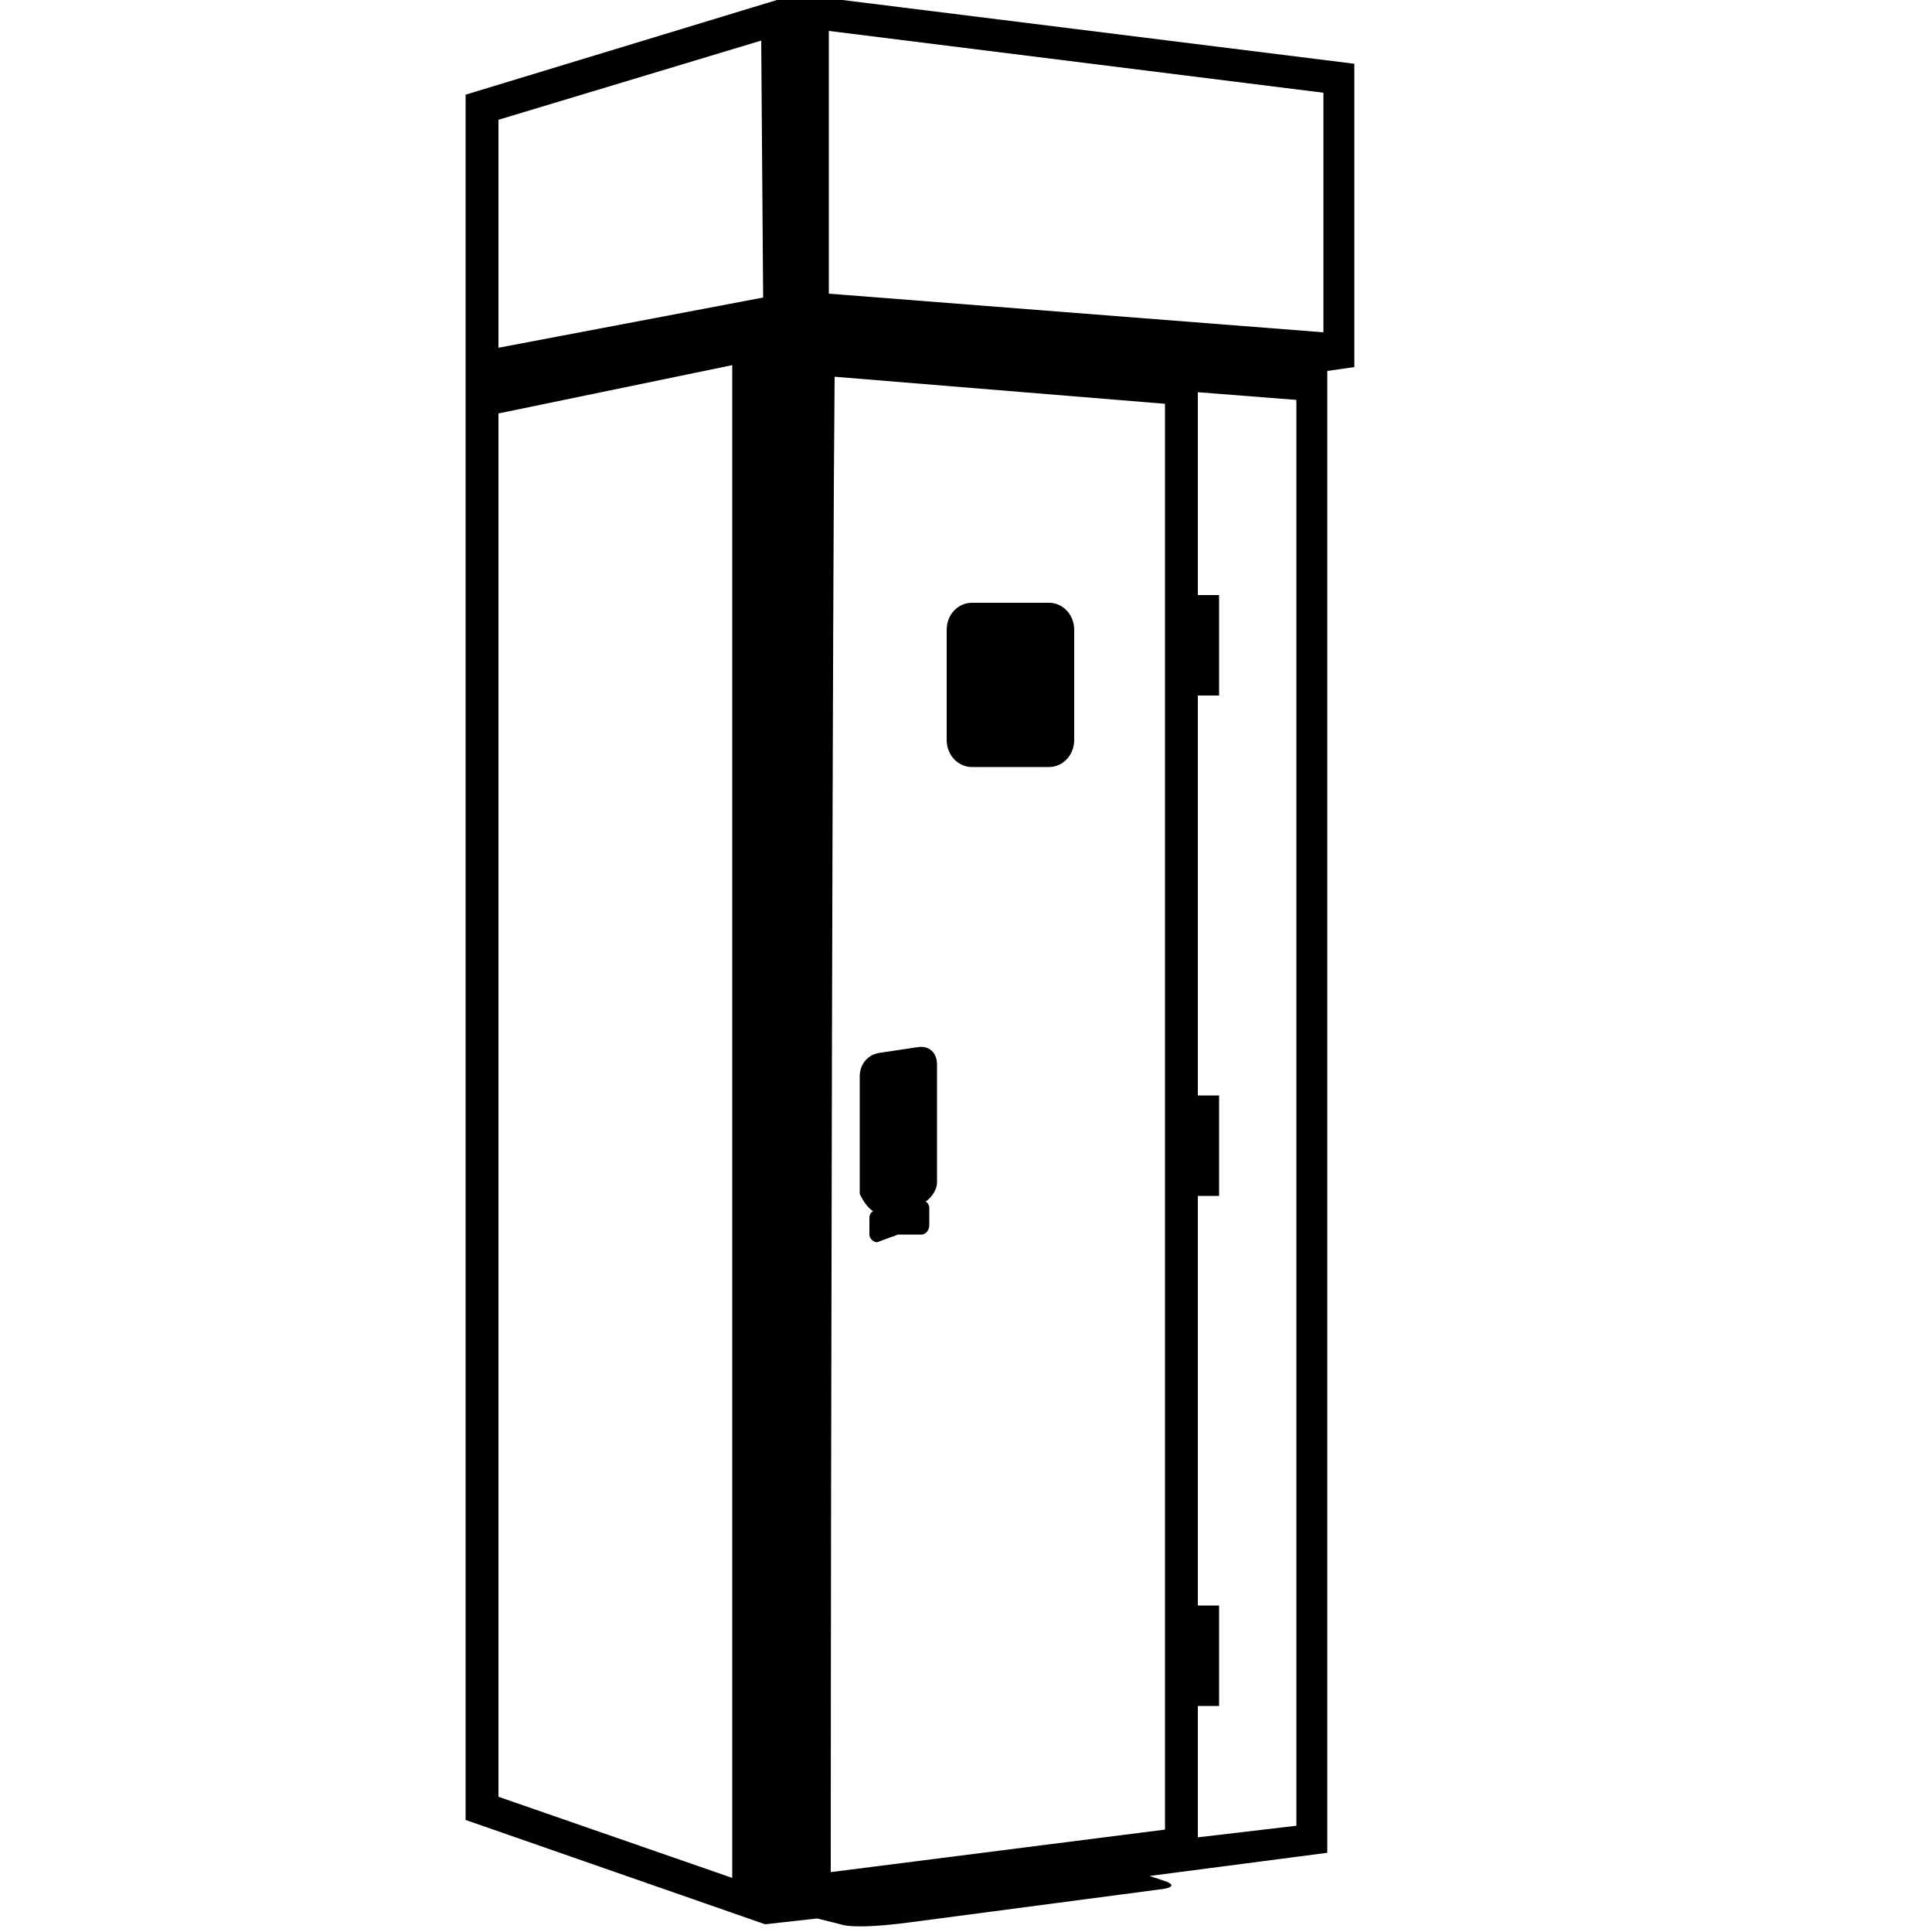 <?xml version="1.0" encoding="UTF-8"?> <!-- Generator: Adobe Illustrator 23.0.1, SVG Export Plug-In . SVG Version: 6.00 Build 0) --> <svg xmlns="http://www.w3.org/2000/svg" xmlns:xlink="http://www.w3.org/1999/xlink" id="Calque_1" x="0px" y="0px" viewBox="0 0 100 100" style="enable-background:new 0 0 100 100;" xml:space="preserve"> <g> <path d="M41.2-0.3L41.2-0.3C41.2-0.2,41.2-0.3,41.2-0.3L24.1,4.9V20v74.2l15.5,5.4l2.7-0.3l1.2,0.3c0,0,0.6,0.3,3.6-0.1l12.9-1.7 c0,0,1.1-0.1,0.4-0.4l-0.9-0.3l9.2-1.2V19.2l1.4-0.2V3.3L41.2-0.3z M37.9,97.2l-12.1-4.2V21.4l12.1-2.5V97.2z M25.8,18V6.2 l13.6-4.1l0.1,13.3L25.8,18z M42.9,1.6l25.6,3.2v12.4l-25.6-2V1.6z M60.3,94.7L43,96.9c0-21,0.1-67.9,0.2-77.4l17.1,1.4V94.7z M67.1,94.5L62,95.1v-6.8h1.1v-5.2H62V61.9h1.1v-5.2H62V36h1.1v-5.2H62V20.3l5.1,0.4V94.5z"></path> <path d="M45.2,62.7C45.1,62.7,45,62.9,45,63l0,0.9c0,0.2,0.2,0.4,0.4,0.4l0.8-0.3c0.1,0,0.2-0.1,0.3-0.1c0.1,0,0.2,0,0.3,0l0.9,0 c0.2,0,0.4-0.2,0.4-0.5l0-0.9c0-0.1-0.1-0.3-0.2-0.3c0.3-0.2,0.6-0.6,0.6-1l0-6.1c0-0.6-0.4-1-1-0.9l-2,0.3c-0.6,0.1-1,0.6-1,1.2 l0,6.1C44.7,62.2,44.9,62.5,45.2,62.7z"></path> <path d="M50.3,39.7l4,0c0.7,0,1.3-0.6,1.3-1.4l0-5.7c0-0.8-0.6-1.4-1.3-1.4l-4,0c-0.7,0-1.3,0.6-1.3,1.4l0,5.7 C49,39.1,49.6,39.7,50.3,39.7z"></path> </g> </svg> 